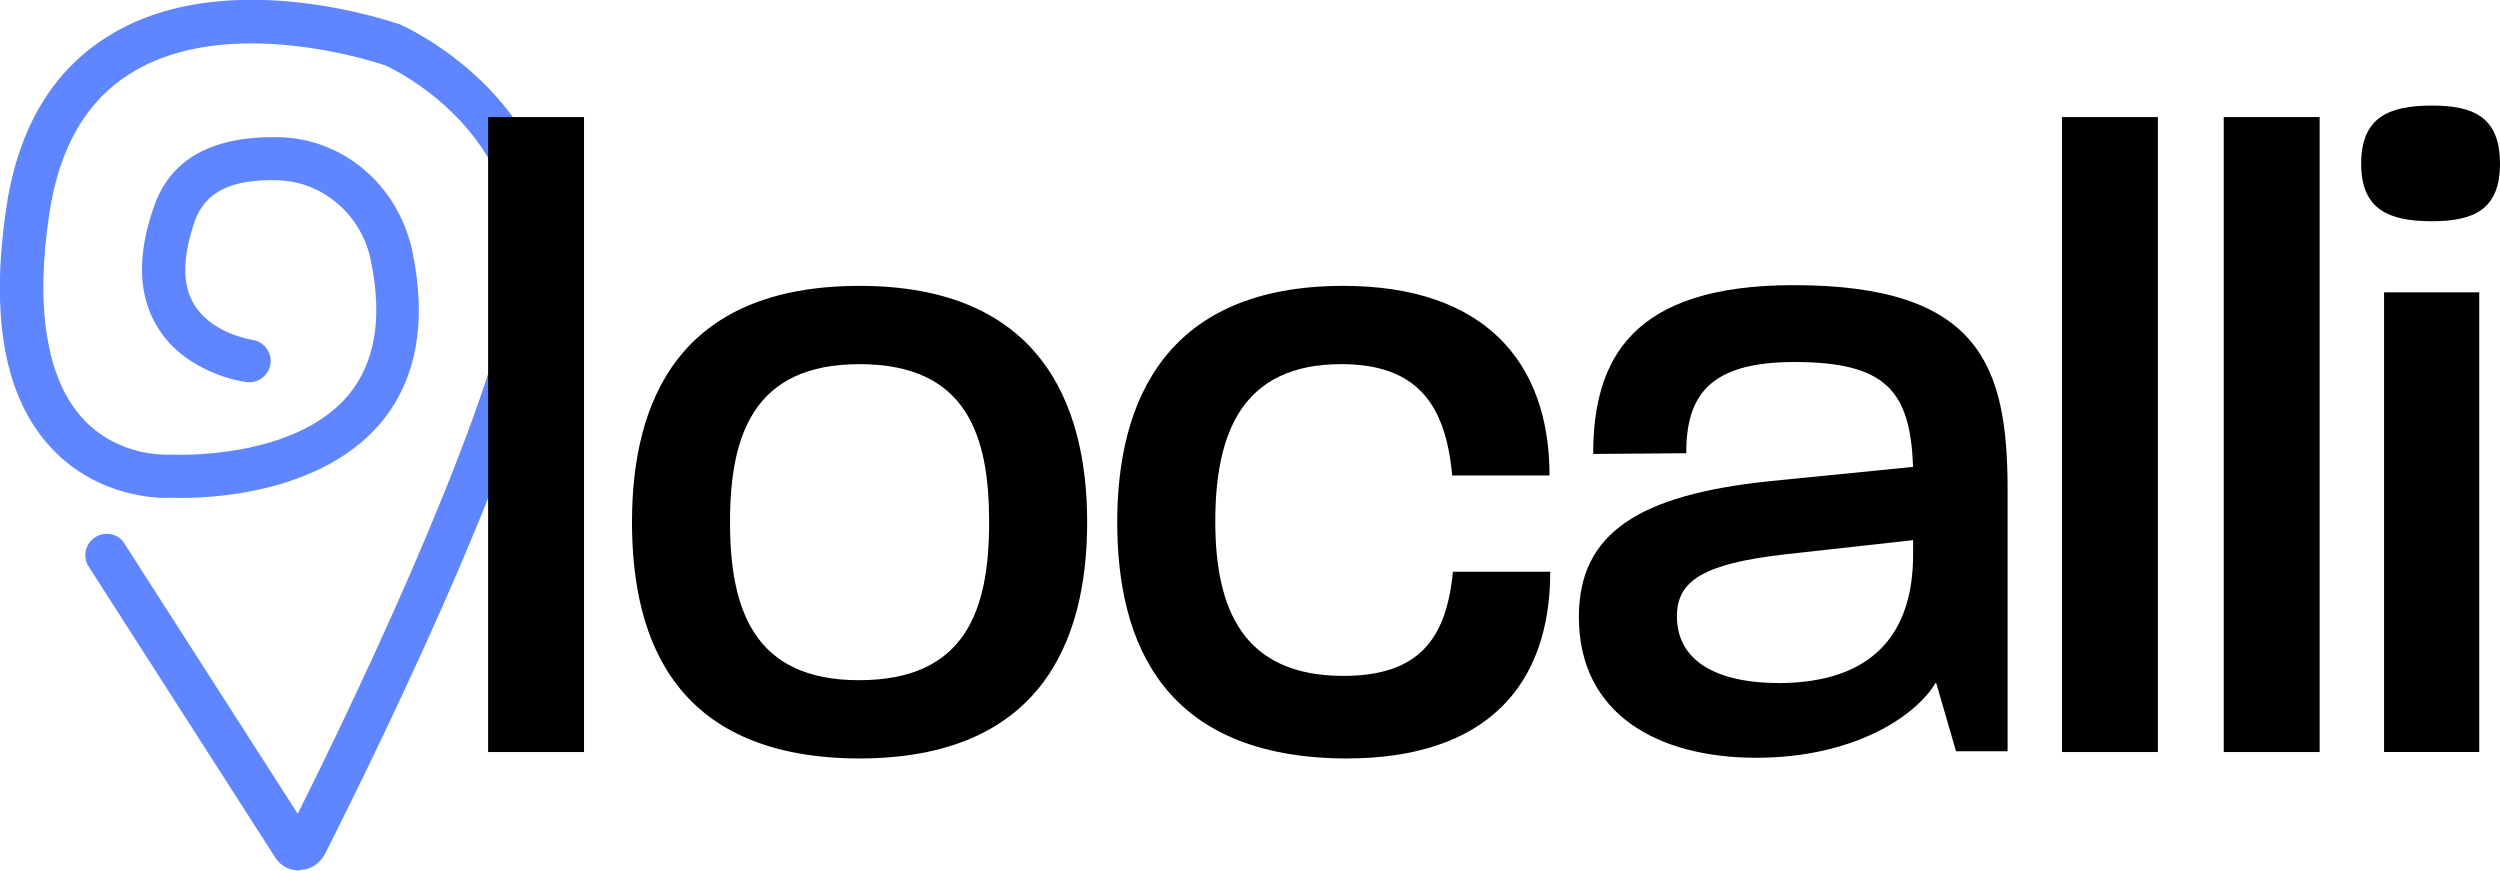 <svg width="112" height="39" viewBox="0 0 112 39" fill="none" xmlns="http://www.w3.org/2000/svg">
<path d="M13.403 39C12.954 39 12.537 38.775 12.313 38.389L3.976 25.389C3.687 24.938 3.816 24.359 4.265 24.069C4.713 23.78 5.323 23.908 5.579 24.359L13.339 36.458C17.924 27.287 23.054 15.542 23.054 11.359C23.054 5.792 17.796 3.153 17.251 2.928C16.706 2.735 10.229 0.644 5.964 3.218C3.912 4.441 2.661 6.564 2.212 9.557C1.571 13.772 2.084 16.958 3.687 18.728C5.291 20.497 7.503 20.369 7.599 20.369C7.631 20.369 7.695 20.369 7.728 20.369C7.792 20.369 13.114 20.626 15.583 17.73C16.802 16.282 17.154 14.255 16.609 11.649C16.192 9.621 14.461 8.141 12.473 8.077C10.357 8.012 9.202 8.592 8.722 9.911C8.176 11.52 8.144 12.775 8.722 13.676C9.523 14.963 11.287 15.22 11.287 15.22C11.8 15.285 12.184 15.767 12.12 16.282C12.056 16.797 11.575 17.183 11.062 17.119C10.966 17.119 8.369 16.765 7.086 14.705C6.188 13.29 6.124 11.455 6.894 9.267C7.631 7.111 9.523 6.082 12.505 6.146C15.391 6.21 17.828 8.302 18.469 11.23C19.142 14.448 18.661 17.054 17.026 18.985C14.044 22.46 8.337 22.332 7.663 22.299C7.182 22.332 4.393 22.332 2.277 20.047C0.192 17.794 -0.449 14.191 0.289 9.267C0.834 5.663 2.405 3.089 4.97 1.545C10.197 -1.609 17.603 0.998 17.924 1.094C17.956 1.094 17.988 1.126 17.988 1.126C18.277 1.255 24.978 4.344 24.978 11.327C24.978 17.215 16.994 33.433 14.557 38.26C14.333 38.678 13.916 38.968 13.467 38.968C13.435 39 13.435 39 13.403 39Z" fill="#5F85FF"/>
<path d="M21.868 33.691V5.245H26.164V33.691H21.868Z" fill="black"/>
<path d="M28.313 23.394C28.313 17.956 30.429 12.807 38.509 12.807C46.493 12.807 48.705 17.956 48.705 23.394C48.705 28.896 46.493 33.98 38.477 33.98C30.397 33.948 28.313 28.864 28.313 23.394ZM44.313 23.394C44.313 19.564 43.351 16.314 38.509 16.314C33.731 16.314 32.705 19.532 32.705 23.394C32.705 27.287 33.764 30.473 38.477 30.473C43.255 30.473 44.313 27.352 44.313 23.394Z" fill="black"/>
<path d="M50.052 23.394C50.052 17.923 52.264 12.807 60.184 12.807C66.437 12.807 69.419 16.154 69.419 21.302H65.058C64.769 18.116 63.487 16.314 60.088 16.314C55.663 16.314 54.445 19.371 54.445 23.361C54.445 27.255 55.663 30.28 60.184 30.28C63.583 30.28 64.802 28.606 65.09 25.614H69.451C69.451 30.698 66.597 33.98 60.312 33.98C52.168 33.948 50.052 28.864 50.052 23.394Z" fill="black"/>
<path d="M70.733 27.641C70.733 23.876 73.427 22.171 79.262 21.559L85.707 20.916C85.579 17.537 84.521 16.218 80.385 16.218C76.569 16.218 75.543 17.73 75.543 20.305L71.375 20.337C71.375 16.057 73.138 12.775 80.353 12.775C88.721 12.775 89.94 16.411 89.94 21.945V33.658H87.631L86.733 30.569C85.772 32.178 82.918 33.948 78.685 33.948C74.26 33.948 70.733 31.985 70.733 27.641ZM85.707 24.842V24.198L79.904 24.842C76.345 25.26 75.126 26 75.126 27.609C75.126 29.507 76.729 30.602 79.743 30.602C83.88 30.569 85.707 28.413 85.707 24.842Z" fill="black"/>
<path d="M92.377 33.691V5.245H96.673V33.691H92.377Z" fill="black"/>
<path d="M99.623 33.691V5.245H103.92V33.691H99.623Z" fill="black"/>
<path d="M105.78 7.337C105.78 5.245 107.03 4.73 108.954 4.73C110.814 4.73 112 5.245 112 7.337C112 9.396 110.814 9.911 108.954 9.911C107.03 9.911 105.78 9.396 105.78 7.337ZM106.806 33.691V13.097H111.07V33.691H106.806Z" fill="black"/>
</svg>
